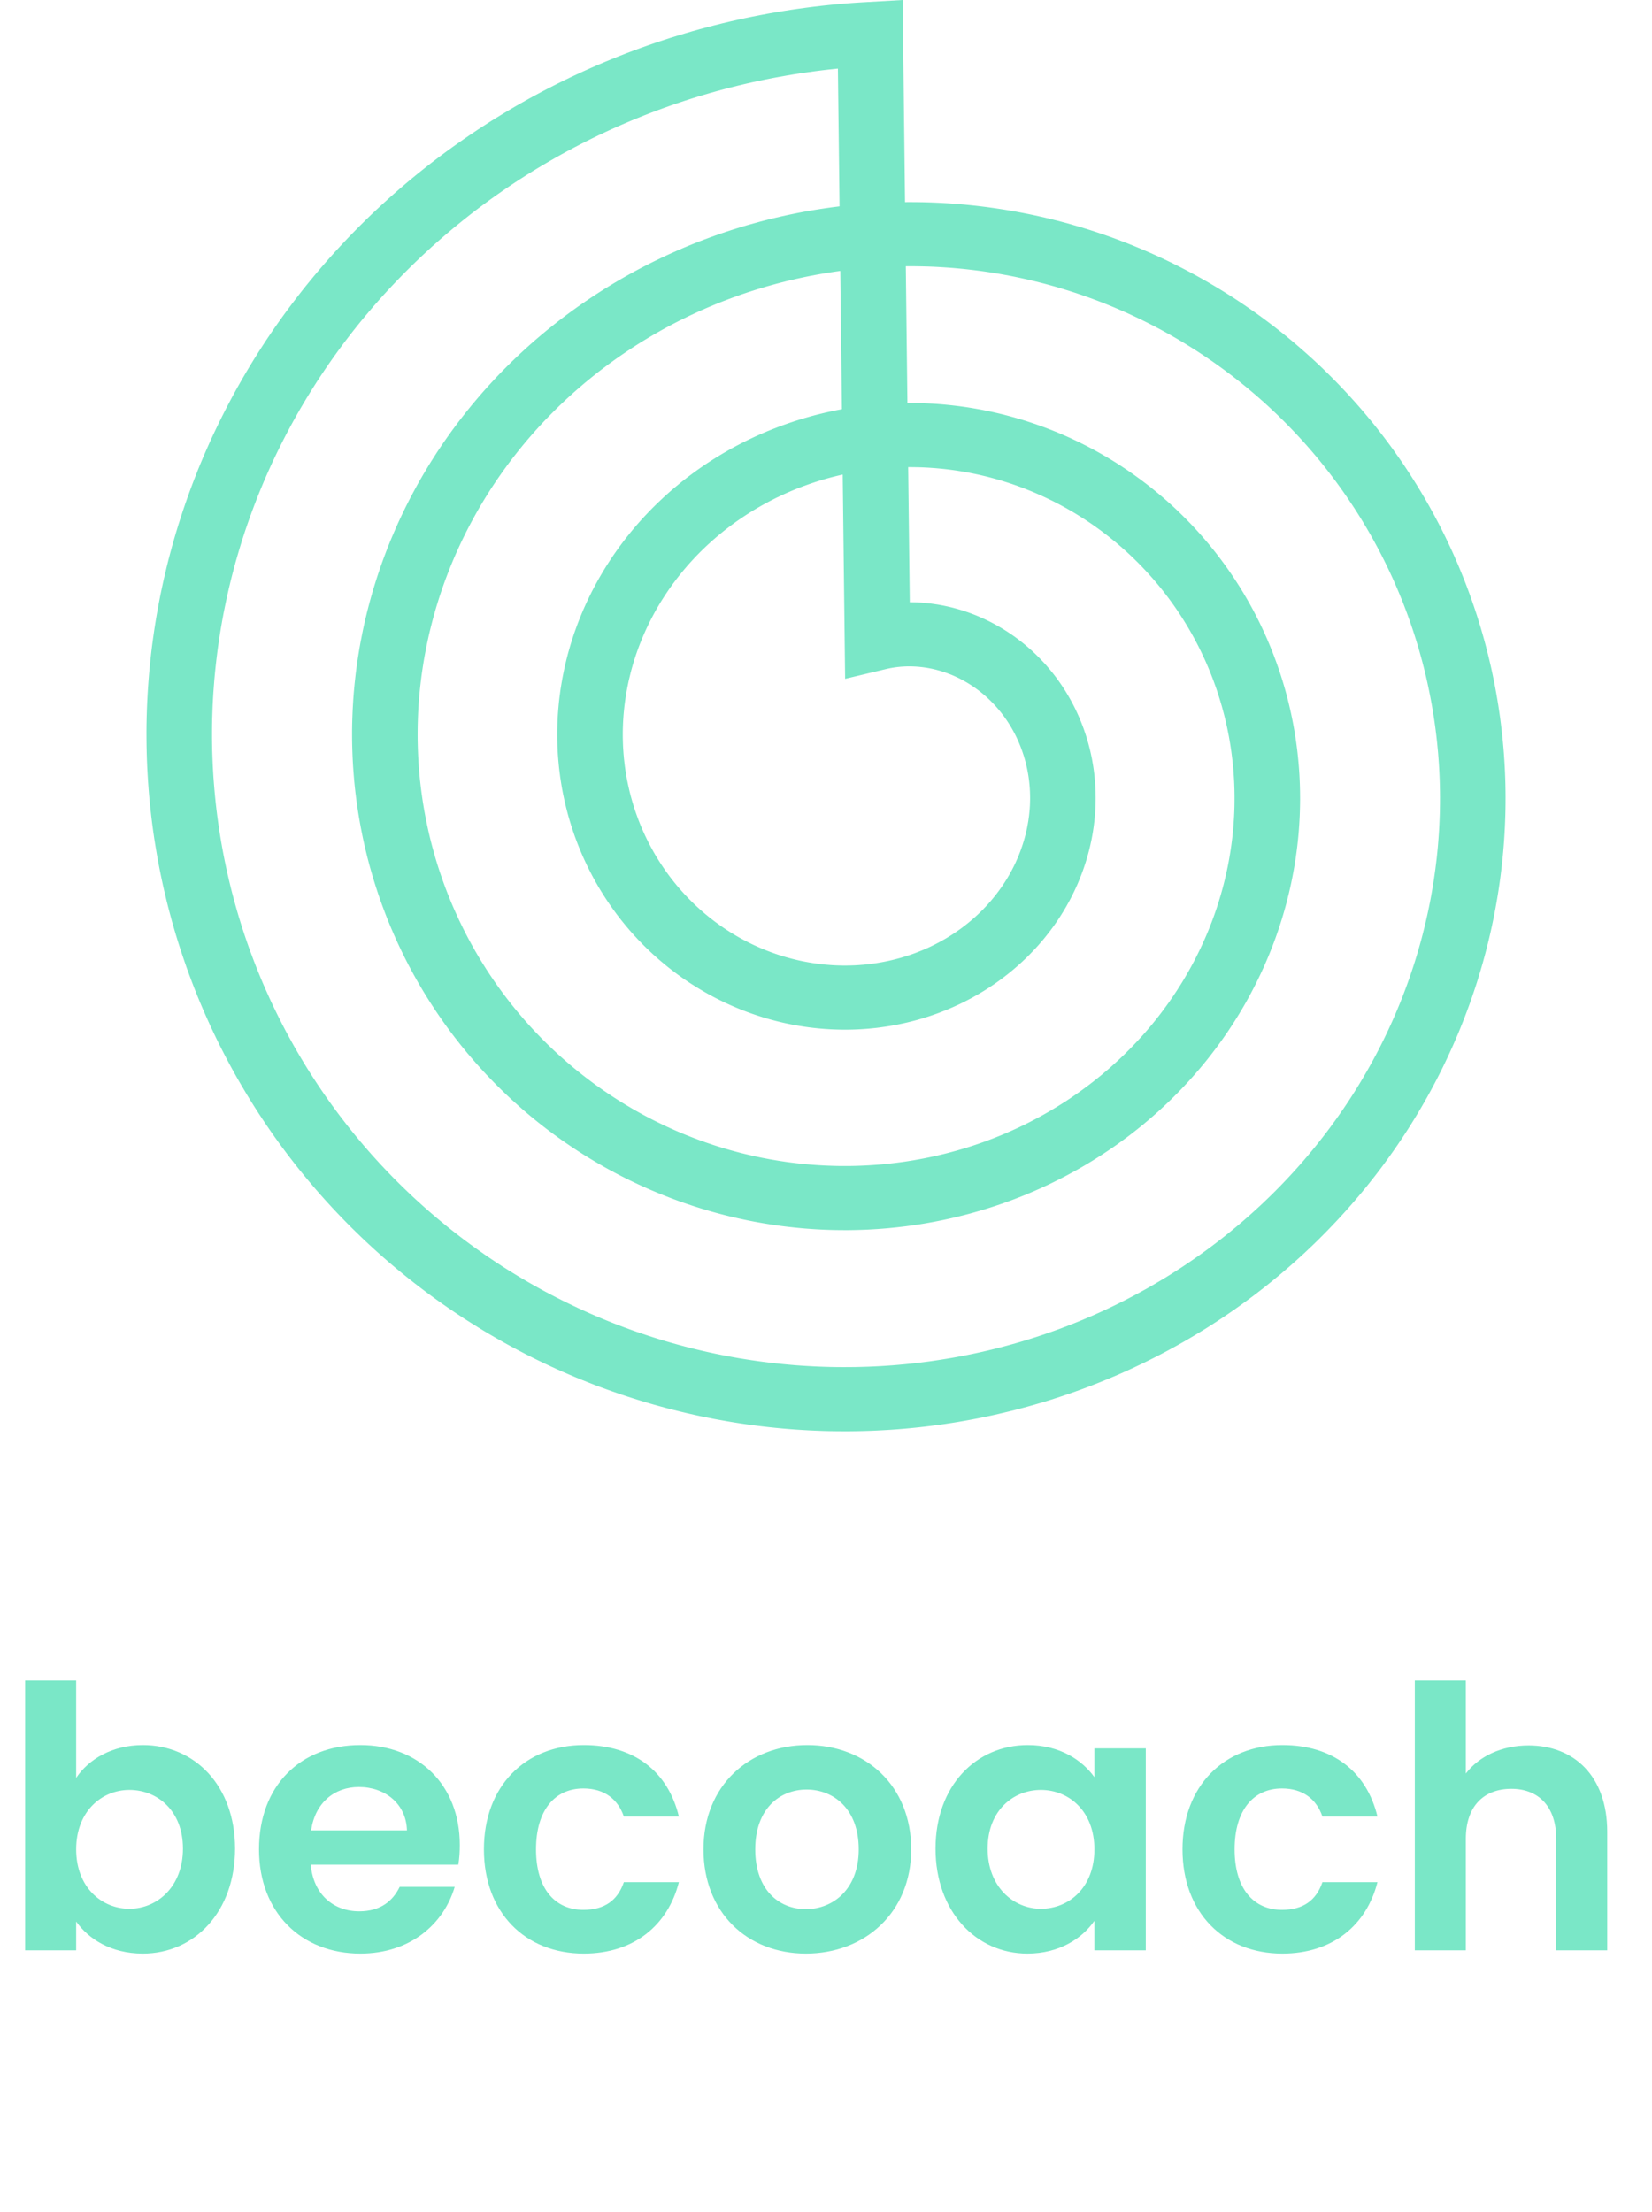 <svg xmlns="http://www.w3.org/2000/svg" width="68" height="91" viewBox="0 0 68 91" fill="none"><path d="M3.135 73.15V69.145H1.035V80.245H3.135V79.06C3.645 79.78 4.575 80.38 5.88 80.38C8.01 80.38 9.675 78.655 9.675 76.06C9.675 73.465 8.01 71.8 5.88 71.8C4.62 71.8 3.645 72.385 3.135 73.15ZM7.53 76.06C7.53 77.635 6.465 78.535 5.325 78.535C4.2 78.535 3.135 77.665 3.135 76.09C3.135 74.515 4.2 73.645 5.325 73.645C6.465 73.645 7.53 74.485 7.53 76.06ZM14.771 73.525C15.851 73.525 16.721 74.215 16.751 75.31H12.806C12.971 74.17 13.766 73.525 14.771 73.525ZM18.716 77.635H16.451C16.181 78.19 15.686 78.64 14.786 78.64C13.736 78.64 12.896 77.95 12.791 76.72H18.866C18.911 76.45 18.926 76.18 18.926 75.91C18.926 73.435 17.231 71.8 14.831 71.8C12.371 71.8 10.661 73.465 10.661 76.09C10.661 78.7 12.416 80.38 14.831 80.38C16.886 80.38 18.266 79.165 18.716 77.635ZM19.919 76.09C19.919 78.7 21.629 80.38 24.029 80.38C26.099 80.38 27.494 79.21 27.944 77.44H25.679C25.424 78.19 24.884 78.58 24.014 78.58C22.844 78.58 22.064 77.71 22.064 76.09C22.064 74.47 22.844 73.585 24.014 73.585C24.884 73.585 25.439 74.035 25.679 74.74H27.944C27.494 72.88 26.099 71.8 24.029 71.8C21.629 71.8 19.919 73.48 19.919 76.09ZM37.507 76.09C37.507 73.465 35.632 71.8 33.232 71.8C30.832 71.8 28.957 73.465 28.957 76.09C28.957 78.7 30.772 80.38 33.172 80.38C35.587 80.38 37.507 78.7 37.507 76.09ZM31.087 76.09C31.087 74.425 32.092 73.63 33.202 73.63C34.312 73.63 35.347 74.425 35.347 76.09C35.347 77.74 34.282 78.55 33.172 78.55C32.047 78.55 31.087 77.74 31.087 76.09ZM38.508 76.06C38.508 78.655 40.188 80.38 42.288 80.38C43.608 80.38 44.553 79.75 45.048 79.03V80.245H47.163V71.935H45.048V73.12C44.553 72.43 43.638 71.8 42.303 71.8C40.188 71.8 38.508 73.465 38.508 76.06ZM45.048 76.09C45.048 77.665 43.998 78.535 42.843 78.535C41.718 78.535 40.653 77.635 40.653 76.06C40.653 74.485 41.718 73.645 42.843 73.645C43.998 73.645 45.048 74.515 45.048 76.09ZM48.674 76.09C48.674 78.7 50.384 80.38 52.784 80.38C54.854 80.38 56.249 79.21 56.699 77.44H54.434C54.179 78.19 53.639 78.58 52.769 78.58C51.599 78.58 50.819 77.71 50.819 76.09C50.819 74.47 51.599 73.585 52.769 73.585C53.639 73.585 54.194 74.035 54.434 74.74H56.699C56.249 72.88 54.854 71.8 52.784 71.8C50.384 71.8 48.674 73.48 48.674 76.09ZM58.237 80.245H60.337V75.655C60.337 74.32 61.072 73.6 62.212 73.6C63.322 73.6 64.057 74.32 64.057 75.655V80.245H66.157V75.37C66.157 73.075 64.792 71.815 62.917 71.815C61.807 71.815 60.877 72.265 60.337 72.97V69.145H58.237V80.245Z" fill="#7AE7C7"></path><path fill-rule="evenodd" clip-rule="evenodd" d="M6.028 30.085L6.031 29.79L6.037 29.495L6.046 29.2L6.058 28.904L6.073 28.609L6.091 28.314L6.112 28.019L6.136 27.724L6.163 27.429L6.193 27.134L6.226 26.84L6.262 26.545L6.302 26.251L6.344 25.957L6.389 25.664L6.437 25.371L6.489 25.078L6.543 24.785L6.6 24.493L6.661 24.201L6.724 23.91L6.791 23.62L6.86 23.33L6.932 23.04L7.008 22.751L7.086 22.463L7.168 22.175L7.252 21.888L7.339 21.602L7.43 21.317L7.523 21.032L7.619 20.748L7.718 20.465L7.821 20.183L7.926 19.901L8.034 19.621L8.144 19.341L8.258 19.063L8.375 18.785L8.495 18.509L8.617 18.233L8.742 17.959L8.871 17.686L9.002 17.414L9.136 17.143L9.272 16.874L9.412 16.605L9.554 16.338L9.699 16.072L9.847 15.808L9.998 15.544L10.151 15.283L10.307 15.022L10.466 14.763L10.628 14.506L10.792 14.25L10.959 13.995L11.129 13.742L11.301 13.491L11.476 13.241L11.654 12.993L11.834 12.747L12.017 12.502L12.203 12.259L12.39 12.017L12.581 11.777L12.774 11.54L12.97 11.303L13.168 11.069L13.368 10.837L13.571 10.606L13.777 10.377L13.985 10.151L14.195 9.926L14.407 9.703L14.623 9.482L14.84 9.264L15.059 9.047L15.281 8.832L15.506 8.62L15.732 8.409L15.961 8.201L16.192 7.995L16.425 7.791L16.661 7.589L16.898 7.389L17.138 7.192L17.38 6.997L17.624 6.804L17.869 6.614L18.117 6.426L18.368 6.24L18.62 6.057L18.874 5.876L19.13 5.698L19.387 5.522L19.647 5.348L19.909 5.177L20.172 5.008L20.438 4.842L20.705 4.679L20.974 4.518L21.244 4.359L21.517 4.204L21.791 4.05L22.067 3.9L22.344 3.752L22.623 3.607L22.903 3.464L23.186 3.324L23.469 3.187L23.755 3.053L24.041 2.921L24.33 2.792L24.619 2.666L24.91 2.543L25.203 2.422L25.496 2.304L25.791 2.189L26.088 2.077L26.385 1.968L26.684 1.862L26.984 1.758L27.285 1.658L27.587 1.56L27.891 1.466L28.196 1.374L28.501 1.285L28.808 1.199L29.115 1.116L29.424 1.037L29.733 0.96L30.044 0.886L30.355 0.815L30.667 0.747L30.98 0.682L31.294 0.621L31.608 0.562L31.924 0.506L32.239 0.454L32.556 0.404L32.873 0.358L33.191 0.315L33.509 0.274L33.828 0.237L34.147 0.203L34.467 0.172L34.787 0.145L35.108 0.12L35.429 0.099L37.155 0L37.253 8.316L37.31 8.315L37.548 8.315L37.786 8.317L38.025 8.321L38.263 8.328L38.502 8.337L38.74 8.348L38.979 8.362L39.218 8.378L39.456 8.397L39.695 8.417L39.933 8.441L40.172 8.466L40.41 8.494L40.648 8.524L40.886 8.557L41.123 8.592L41.36 8.629L41.598 8.668L41.834 8.71L42.071 8.755L42.307 8.801L42.543 8.85L42.778 8.902L43.013 8.955L43.248 9.011L43.482 9.07L43.716 9.13L43.949 9.193L44.181 9.259L44.413 9.326L44.645 9.396L44.876 9.468L45.106 9.543L45.336 9.62L45.565 9.699L45.793 9.78L46.02 9.864L46.247 9.95L46.473 10.038L46.698 10.129L46.923 10.222L47.146 10.317L47.369 10.414L47.591 10.513L47.812 10.615L48.032 10.719L48.251 10.825L48.469 10.934L48.686 11.044L48.902 11.157L49.117 11.272L49.331 11.389L49.543 11.508L49.755 11.63L49.965 11.753L50.175 11.879L50.383 12.007L50.59 12.136L50.796 12.268L51 12.402L51.203 12.539L51.405 12.677L51.606 12.817L51.805 12.959L52.003 13.104L52.199 13.25L52.395 13.398L52.588 13.549L52.781 13.701L52.971 13.855L53.16 14.011L53.348 14.17L53.534 14.33L53.719 14.492L53.902 14.655L54.084 14.821L54.264 14.989L54.442 15.158L54.618 15.33L54.793 15.503L54.967 15.678L55.138 15.854L55.308 16.033L55.476 16.213L55.642 16.395L55.807 16.579L55.97 16.764L56.13 16.951L56.289 17.14L56.447 17.33L56.602 17.522L56.755 17.716L56.907 17.911L57.056 18.108L57.204 18.306L57.35 18.506L57.493 18.708L57.635 18.911L57.775 19.115L57.912 19.321L58.048 19.529L58.181 19.738L58.313 19.948L58.442 20.16L58.569 20.372L58.695 20.587L58.818 20.802L58.938 21.02L59.057 21.238L59.173 21.457L59.288 21.678L59.4 21.9L59.51 22.123L59.617 22.348L59.723 22.573L59.826 22.8L59.926 23.028L60.025 23.257L60.121 23.487L60.215 23.718L60.307 23.95L60.396 24.183L60.483 24.418L60.567 24.652L60.649 24.889L60.729 25.125L60.807 25.363L60.882 25.602L60.954 25.842L61.024 26.082L61.092 26.323L61.157 26.565L61.22 26.808L61.28 27.051L61.338 27.296L61.394 27.54L61.446 27.786L61.497 28.032L61.545 28.279L61.59 28.526L61.633 28.774L61.673 29.022L61.711 29.271L61.747 29.521L61.779 29.771L61.809 30.021L61.837 30.272L61.862 30.523L61.885 30.774L61.905 31.026L61.922 31.279L61.937 31.531L61.949 31.784L61.959 32.037L61.966 32.29L61.97 32.543L61.972 32.797L61.971 33.05L61.968 33.304L61.962 33.558L61.953 33.812L61.942 34.066L61.928 34.32L61.912 34.574L61.893 34.828L61.871 35.082L61.847 35.335L61.82 35.589L61.791 35.842L61.759 36.096L61.724 36.349L61.687 36.602L61.647 36.854L61.604 37.107L61.559 37.359L61.511 37.611L61.461 37.862L61.408 38.113L61.352 38.364L61.294 38.614L61.233 38.864L61.17 39.113L61.104 39.361L61.036 39.61L60.964 39.857L60.891 40.104L60.815 40.351L60.736 40.597L60.654 40.842L60.571 41.086L60.484 41.33L60.395 41.573L60.303 41.815L60.209 42.057L60.113 42.297L60.014 42.537L59.912 42.776L59.808 43.014L59.701 43.251L59.592 43.488L59.481 43.723L59.367 43.957L59.25 44.191L59.131 44.423L59.01 44.654L58.886 44.884L58.76 45.113L58.631 45.341L58.5 45.568L58.367 45.793L58.231 46.017L58.093 46.24L57.953 46.462L57.81 46.683L57.665 46.902L57.517 47.12L57.368 47.336L57.215 47.552L57.061 47.765L56.905 47.978L56.746 48.189L56.585 48.398L56.421 48.606L56.256 48.813L56.088 49.018L55.918 49.221L55.746 49.423L55.572 49.623L55.396 49.822L55.217 50.019L55.037 50.214L54.854 50.407L54.669 50.599L54.483 50.789L54.294 50.978L54.103 51.165L53.91 51.349L53.716 51.533L53.519 51.714L53.32 51.893L53.12 52.071L52.917 52.246L52.713 52.42L52.506 52.592L52.298 52.762L52.088 52.93L51.876 53.096L51.663 53.26L51.447 53.421L51.23 53.581L51.011 53.739L50.791 53.895L50.569 54.048L50.345 54.2L50.119 54.349L49.892 54.496L49.663 54.642L49.432 54.784L49.2 54.925L48.967 55.063L48.732 55.2L48.495 55.334L48.257 55.465L48.018 55.595L47.777 55.722L47.534 55.847L47.291 55.969L47.045 56.09L46.799 56.207L46.551 56.323L46.302 56.436L46.052 56.547L45.8 56.655L45.547 56.761L45.294 56.864L45.038 56.965L44.782 57.064L44.525 57.16L44.266 57.253L44.006 57.344L43.746 57.433L43.484 57.519L43.221 57.603L42.958 57.684L42.693 57.762L42.428 57.838L42.161 57.911L41.894 57.982L41.626 58.05L41.357 58.115L41.087 58.178L40.817 58.239L40.546 58.296L40.274 58.352L40.001 58.404L39.728 58.454L39.454 58.501L39.179 58.545L38.904 58.587L38.629 58.626L38.353 58.662L38.076 58.696L37.799 58.727L37.521 58.755L37.243 58.781L36.965 58.804L36.686 58.824L36.407 58.841L36.128 58.856L35.848 58.868L35.569 58.877L35.288 58.883L35.008 58.887L34.728 58.888L34.447 58.886L34.167 58.882L33.886 58.875L33.605 58.864L33.325 58.852L33.044 58.836L32.763 58.818L32.483 58.797L32.202 58.773L31.922 58.746L31.641 58.717L31.361 58.685L31.081 58.65L30.802 58.612L30.522 58.572L30.243 58.529L29.965 58.483L29.686 58.434L29.408 58.383L29.131 58.328L28.853 58.272L28.577 58.212L28.3 58.149L28.025 58.084L27.75 58.016L27.475 57.946L27.201 57.872L26.928 57.797L26.655 57.718L26.383 57.636L26.112 57.552L25.841 57.465L25.572 57.376L25.303 57.283L25.035 57.188L24.767 57.091L24.501 56.991L24.236 56.888L23.971 56.782L23.708 56.674L23.445 56.563L23.184 56.45L22.924 56.334L22.664 56.215L22.406 56.094L22.149 55.97L21.893 55.844L21.638 55.715L21.385 55.583L21.132 55.449L20.881 55.313L20.631 55.173L20.383 55.032L20.136 54.888L19.89 54.741L19.646 54.592L19.403 54.44L19.162 54.287L18.922 54.13L18.683 53.971L18.447 53.81L18.211 53.647L17.978 53.481L17.745 53.312L17.515 53.142L17.286 52.968L17.059 52.793L16.833 52.615L16.61 52.435L16.388 52.253L16.167 52.069L15.949 51.882L15.732 51.693L15.518 51.502L15.305 51.309L15.094 51.113L14.885 50.916L14.678 50.716L14.472 50.514L14.269 50.31L14.068 50.104L13.869 49.896L13.672 49.686L13.477 49.474L13.284 49.26L13.093 49.044L12.904 48.825L12.718 48.605L12.534 48.383L12.351 48.16L12.171 47.934L11.994 47.706L11.818 47.477L11.645 47.246L11.474 47.013L11.306 46.778L11.14 46.541L10.976 46.303L10.815 46.063L10.655 45.821L10.499 45.578L10.345 45.333L10.193 45.087L10.044 44.838L9.897 44.589L9.752 44.337L9.611 44.085L9.471 43.83L9.335 43.575L9.201 43.317L9.069 43.059L8.94 42.799L8.814 42.538L8.69 42.275L8.569 42.011L8.451 41.745L8.335 41.479L8.222 41.211L8.111 40.942L8.004 40.672L7.899 40.4L7.797 40.128L7.697 39.854L7.601 39.579L7.507 39.303L7.416 39.027L7.327 38.749L7.242 38.47L7.159 38.19L7.079 37.91L7.003 37.628L6.928 37.346L6.857 37.062L6.789 36.778L6.723 36.493L6.661 36.208L6.601 35.921L6.544 35.634L6.49 35.346L6.44 35.058L6.392 34.769L6.346 34.479L6.304 34.189L6.265 33.898L6.229 33.607L6.196 33.316L6.166 33.024L6.138 32.731L6.114 32.438L6.093 32.145L6.075 31.851L6.059 31.558L6.047 31.263L6.038 30.969L6.032 30.674L6.029 30.38L6.028 30.085ZM34.557 8.49L34.49 2.822L34.426 2.828L34.133 2.859L33.841 2.893L33.55 2.93L33.259 2.97L32.969 3.012L32.679 3.057L32.389 3.106L32.101 3.157L31.813 3.21L31.525 3.267L31.24 3.326L30.953 3.388L30.669 3.453L30.384 3.521L30.101 3.591L29.819 3.664L29.537 3.74L29.256 3.818L28.977 3.9L28.698 3.984L28.421 4.07L28.144 4.16L27.868 4.252L27.594 4.346L27.32 4.444L27.048 4.543L26.777 4.646L26.507 4.751L26.239 4.859L25.971 4.969L25.705 5.082L25.44 5.197L25.176 5.315L24.914 5.436L24.653 5.558L24.393 5.684L24.135 5.812L23.879 5.942L23.624 6.075L23.37 6.21L23.118 6.348L22.867 6.488L22.618 6.631L22.371 6.775L22.125 6.923L21.881 7.072L21.638 7.224L21.397 7.378L21.158 7.534L20.921 7.693L20.685 7.854L20.451 8.017L20.219 8.182L19.989 8.35L19.76 8.52L19.533 8.691L19.309 8.865L19.086 9.042L18.865 9.22L18.646 9.4L18.429 9.582L18.214 9.767L18.001 9.953L17.79 10.141L17.581 10.332L17.374 10.524L17.169 10.718L16.966 10.914L16.766 11.112L16.567 11.312L16.37 11.514L16.177 11.717L15.985 11.922L15.794 12.129L15.607 12.338L15.422 12.548L15.239 12.761L15.058 12.975L14.879 13.19L14.703 13.407L14.529 13.626L14.357 13.847L14.188 14.069L14.021 14.292L13.857 14.517L13.695 14.743L13.535 14.972L13.378 15.201L13.223 15.432L13.07 15.664L12.921 15.898L12.773 16.133L12.628 16.369L12.486 16.606L12.345 16.845L12.208 17.086L12.073 17.327L11.941 17.569L11.811 17.813L11.684 18.058L11.559 18.304L11.437 18.551L11.317 18.799L11.2 19.048L11.086 19.298L10.974 19.549L10.865 19.801L10.759 20.055L10.655 20.308L10.554 20.563L10.456 20.819L10.36 21.075L10.267 21.333L10.176 21.591L10.088 21.849L10.003 22.109L9.921 22.369L9.842 22.63L9.765 22.892L9.69 23.154L9.619 23.417L9.55 23.68L9.484 23.944L9.421 24.208L9.36 24.473L9.303 24.738L9.248 25.004L9.195 25.27L9.146 25.537L9.099 25.803L9.055 26.07L9.014 26.338L8.975 26.605L8.94 26.873L8.907 27.142L8.877 27.41L8.849 27.678L8.824 27.947L8.803 28.215L8.783 28.484L8.767 28.753L8.753 29.022L8.743 29.291L8.734 29.559L8.729 29.828L8.727 30.096L8.727 30.365L8.73 30.633L8.735 30.901L8.744 31.169L8.755 31.437L8.769 31.704L8.785 31.971L8.805 32.238L8.827 32.505L8.852 32.771L8.879 33.037L8.909 33.302L8.942 33.567L8.978 33.832L9.016 34.096L9.057 34.359L9.101 34.622L9.147 34.884L9.196 35.146L9.248 35.407L9.302 35.668L9.359 35.927L9.418 36.186L9.481 36.445L9.545 36.703L9.613 36.959L9.683 37.215L9.755 37.471L9.83 37.725L9.908 37.978L9.988 38.231L10.071 38.483L10.156 38.733L10.244 38.983L10.335 39.232L10.428 39.48L10.523 39.726L10.621 39.972L10.721 40.216L10.824 40.46L10.929 40.702L11.037 40.943L11.146 41.183L11.259 41.422L11.374 41.659L11.491 41.895L11.61 42.13L11.732 42.364L11.856 42.596L11.983 42.827L12.112 43.057L12.243 43.285L12.376 43.512L12.512 43.737L12.649 43.961L12.789 44.183L12.932 44.404L13.076 44.624L13.223 44.842L13.371 45.058L13.522 45.273L13.675 45.486L13.83 45.697L13.987 45.907L14.147 46.115L14.308 46.322L14.471 46.527L14.636 46.73L14.804 46.931L14.973 47.131L15.144 47.329L15.317 47.525L15.492 47.719L15.669 47.912L15.848 48.102L16.029 48.291L16.211 48.478L16.396 48.663L16.582 48.846L16.77 49.027L16.959 49.207L17.151 49.384L17.344 49.559L17.538 49.733L17.735 49.904L17.933 50.073L18.133 50.24L18.334 50.406L18.537 50.569L18.741 50.73L18.947 50.889L19.154 51.046L19.363 51.2L19.574 51.353L19.786 51.503L19.999 51.652L20.214 51.798L20.43 51.942L20.647 52.083L20.866 52.223L21.086 52.36L21.307 52.495L21.53 52.628L21.754 52.759L21.979 52.887L22.205 53.013L22.432 53.137L22.661 53.258L22.89 53.377L23.121 53.494L23.353 53.608L23.586 53.721L23.82 53.831L24.055 53.938L24.29 54.043L24.527 54.146L24.765 54.246L25.003 54.344L25.243 54.44L25.483 54.533L25.724 54.623L25.966 54.712L26.209 54.798L26.452 54.881L26.696 54.962L26.941 55.041L27.186 55.117L27.433 55.191L27.679 55.262L27.927 55.331L28.174 55.397L28.423 55.461L28.672 55.522L28.921 55.581L29.171 55.638L29.421 55.692L29.672 55.743L29.923 55.792L30.174 55.839L30.426 55.883L30.678 55.924L30.93 55.963L31.183 56L31.436 56.034L31.689 56.065L31.942 56.094L32.196 56.121L32.449 56.145L32.703 56.167L32.956 56.186L33.21 56.202L33.464 56.216L33.718 56.228L33.971 56.237L34.225 56.244L34.478 56.248L34.732 56.249L34.985 56.248L35.238 56.245L35.491 56.239L35.744 56.231L35.997 56.22L36.249 56.207L36.501 56.191L36.753 56.173L37.004 56.152L37.255 56.129L37.506 56.104L37.756 56.076L38.006 56.045L38.255 56.013L38.504 55.977L38.752 55.939L39 55.899L39.247 55.857L39.494 55.812L39.74 55.765L39.986 55.715L40.23 55.663L40.474 55.609L40.718 55.552L40.961 55.493L41.203 55.431L41.444 55.367L41.684 55.301L41.924 55.233L42.162 55.162L42.4 55.089L42.637 55.014L42.873 54.936L43.108 54.856L43.342 54.774L43.575 54.69L43.808 54.603L44.039 54.514L44.269 54.423L44.498 54.33L44.726 54.234L44.953 54.137L45.178 54.037L45.403 53.935L45.626 53.831L45.848 53.725L46.069 53.616L46.289 53.506L46.507 53.393L46.724 53.279L46.94 53.162L47.155 53.044L47.368 52.923L47.58 52.8L47.79 52.675L47.999 52.549L48.207 52.42L48.413 52.289L48.617 52.157L48.821 52.022L49.023 51.885L49.223 51.747L49.421 51.607L49.618 51.465L49.814 51.321L50.008 51.175L50.2 51.028L50.391 50.878L50.58 50.727L50.767 50.574L50.953 50.42L51.137 50.263L51.319 50.105L51.5 49.945L51.678 49.784L51.856 49.621L52.031 49.456L52.204 49.29L52.376 49.122L52.546 48.952L52.714 48.781L52.88 48.608L53.044 48.434L53.206 48.259L53.367 48.081L53.526 47.903L53.682 47.723L53.837 47.541L53.99 47.358L54.141 47.174L54.289 46.989L54.436 46.801L54.581 46.613L54.724 46.424L54.864 46.233L55.003 46.041L55.14 45.847L55.275 45.653L55.407 45.457L55.538 45.26L55.666 45.062L55.792 44.862L55.916 44.662L56.038 44.46L56.158 44.257L56.276 44.054L56.391 43.849L56.505 43.643L56.616 43.437L56.725 43.229L56.832 43.02L56.936 42.812L57.038 42.601L57.139 42.389L57.237 42.177L57.332 41.965L57.426 41.751L57.517 41.536L57.606 41.321L57.693 41.105L57.777 40.889L57.859 40.671L57.939 40.453L58.017 40.234L58.092 40.014L58.165 39.794L58.236 39.574L58.304 39.353L58.37 39.131L58.434 38.909L58.496 38.687L58.555 38.463L58.611 38.24L58.666 38.016L58.718 37.791L58.768 37.567L58.816 37.341L58.861 37.116L58.904 36.89L58.944 36.665L58.982 36.438L59.018 36.212L59.051 35.985L59.083 35.758L59.111 35.531L59.138 35.304L59.162 35.077L59.184 34.849L59.203 34.622L59.22 34.394L59.235 34.167L59.247 33.939L59.257 33.711L59.265 33.484L59.27 33.257L59.273 33.029L59.274 32.802L59.272 32.575L59.268 32.348L59.262 32.121L59.253 31.895L59.242 31.669L59.229 31.443L59.213 31.217L59.196 30.992L59.175 30.766L59.153 30.542L59.128 30.317L59.101 30.093L59.072 29.869L59.04 29.646L59.006 29.423L58.97 29.201L58.932 28.98L58.891 28.758L58.848 28.537L58.803 28.317L58.756 28.097L58.707 27.879L58.655 27.66L58.601 27.443L58.545 27.225L58.486 27.009L58.426 26.793L58.363 26.578L58.298 26.364L58.231 26.151L58.162 25.938L58.091 25.727L58.017 25.515L57.942 25.305L57.864 25.096L57.785 24.888L57.703 24.68L57.619 24.474L57.533 24.268L57.445 24.064L57.355 23.86L57.263 23.658L57.168 23.456L57.072 23.256L56.974 23.056L56.874 22.858L56.772 22.661L56.668 22.465L56.562 22.27L56.455 22.076L56.344 21.883L56.233 21.692L56.119 21.502L56.004 21.313L55.886 21.125L55.767 20.939L55.646 20.754L55.523 20.57L55.399 20.388L55.273 20.207L55.144 20.027L55.014 19.848L54.883 19.672L54.749 19.496L54.614 19.322L54.477 19.149L54.339 18.978L54.199 18.808L54.057 18.64L53.913 18.473L53.768 18.307L53.622 18.144L53.473 17.982L53.323 17.821L53.172 17.662L53.019 17.504L52.865 17.348L52.709 17.194L52.552 17.041L52.392 16.89L52.233 16.741L52.071 16.593L51.907 16.447L51.743 16.303L51.577 16.161L51.41 16.02L51.241 15.88L51.071 15.743L50.9 15.607L50.728 15.473L50.554 15.342L50.379 15.211L50.203 15.083L50.026 14.956L49.847 14.831L49.667 14.708L49.486 14.587L49.305 14.468L49.121 14.35L48.937 14.235L48.752 14.121L48.565 14.009L48.378 13.899L48.19 13.791L48 13.685L47.811 13.581L47.619 13.479L47.427 13.378L47.234 13.28L47.04 13.184L46.845 13.089L46.65 12.997L46.453 12.906L46.256 12.818L46.058 12.732L45.853 12.644L45.66 12.565L45.46 12.484L45.259 12.406L45.057 12.329L44.855 12.255L44.653 12.182L44.449 12.112L44.245 12.044L44.041 11.978L43.836 11.914L43.63 11.851L43.424 11.791L43.217 11.733L43.01 11.677L42.803 11.624L42.595 11.572L42.386 11.522L42.178 11.475L41.969 11.429L41.76 11.385L41.55 11.344L41.34 11.305L41.13 11.267L40.92 11.232L40.709 11.199L40.498 11.168L40.287 11.139L40.076 11.113L39.865 11.088L39.653 11.065L39.442 11.045L39.23 11.026L39.019 11.01L38.807 10.996L38.596 10.983L38.384 10.973L38.172 10.965L37.961 10.96L37.75 10.956L37.538 10.954L37.327 10.954L37.285 10.955L37.351 16.582L37.471 16.581L37.626 16.582L37.78 16.584L37.935 16.588L38.089 16.594L38.244 16.601L38.399 16.609L38.554 16.619L38.709 16.631L38.863 16.644L39.018 16.659L39.173 16.675L39.328 16.693L39.483 16.712L39.637 16.733L39.792 16.755L39.946 16.779L40.1 16.805L40.255 16.832L40.409 16.86L40.563 16.891L40.716 16.922L40.87 16.955L41.023 16.99L41.176 17.026L41.329 17.064L41.481 17.104L41.633 17.145L41.785 17.187L41.937 17.231L42.089 17.276L42.239 17.323L42.39 17.372L42.54 17.422L42.69 17.474L42.839 17.527L42.988 17.581L43.136 17.638L43.285 17.695L43.432 17.755L43.579 17.815L43.726 17.877L43.872 17.941L44.017 18.006L44.162 18.073L44.306 18.141L44.45 18.211L44.593 18.282L44.736 18.354L44.878 18.428L45.019 18.504L45.16 18.581L45.299 18.659L45.438 18.739L45.577 18.82L45.715 18.903L45.852 18.987L45.988 19.072L46.123 19.159L46.258 19.248L46.392 19.337L46.525 19.428L46.657 19.521L46.788 19.615L46.919 19.71L47.048 19.807L47.177 19.905L47.305 20.004L47.432 20.105L47.558 20.207L47.683 20.31L47.807 20.415L47.93 20.521L48.052 20.628L48.173 20.736L48.293 20.846L48.412 20.957L48.529 21.069L48.646 21.183L48.762 21.298L48.877 21.414L48.99 21.531L49.103 21.649L49.214 21.769L49.324 21.89L49.433 22.012L49.541 22.135L49.647 22.26L49.753 22.385L49.857 22.512L49.96 22.639L50.062 22.768L50.162 22.898L50.261 23.029L50.359 23.161L50.456 23.294L50.551 23.429L50.645 23.564L50.738 23.7L50.829 23.838L50.919 23.976L51.008 24.115L51.095 24.256L51.181 24.397L51.265 24.539L51.348 24.682L51.43 24.826L51.51 24.971L51.589 25.117L51.666 25.264L51.742 25.412L51.817 25.56L51.89 25.71L51.961 25.86L52.031 26.011L52.1 26.163L52.167 26.315L52.232 26.469L52.296 26.623L52.358 26.778L52.419 26.933L52.478 27.089L52.536 27.247L52.592 27.404L52.647 27.563L52.7 27.722L52.751 27.881L52.801 28.041L52.849 28.202L52.896 28.364L52.941 28.526L52.984 28.689L53.025 28.852L53.065 29.015L53.103 29.18L53.14 29.344L53.175 29.51L53.208 29.675L53.24 29.841L53.27 30.008L53.298 30.175L53.324 30.342L53.349 30.51L53.372 30.678L53.394 30.846L53.413 31.015L53.431 31.184L53.447 31.354L53.462 31.523L53.475 31.693L53.486 31.863L53.495 32.034L53.502 32.204L53.508 32.375L53.512 32.546L53.514 32.718L53.515 32.889L53.513 33.06L53.51 33.232L53.505 33.403L53.499 33.575L53.49 33.747L53.48 33.919L53.468 34.091L53.455 34.262L53.439 34.434L53.422 34.606L53.403 34.778L53.382 34.95L53.359 35.121L53.335 35.292L53.309 35.464L53.281 35.635L53.251 35.806L53.219 35.977L53.186 36.148L53.151 36.318L53.114 36.489L53.075 36.659L53.035 36.828L52.992 36.998L52.949 37.167L52.903 37.336L52.855 37.505L52.806 37.673L52.755 37.841L52.702 38.008L52.647 38.175L52.591 38.342L52.533 38.508L52.473 38.674L52.411 38.839L52.348 39.004L52.283 39.168L52.216 39.332L52.147 39.495L52.077 39.657L52.005 39.819L51.931 39.981L51.855 40.142L51.778 40.302L51.699 40.462L51.619 40.62L51.536 40.779L51.453 40.936L51.367 41.093L51.28 41.249L51.191 41.404L51.1 41.559L51.008 41.712L50.914 41.865L50.818 42.017L50.721 42.169L50.622 42.319L50.522 42.469L50.419 42.617L50.316 42.765L50.211 42.912L50.104 43.058L49.995 43.203L49.885 43.347L49.774 43.49L49.661 43.632L49.546 43.773L49.43 43.913L49.312 44.051L49.193 44.189L49.072 44.326L48.95 44.462L48.826 44.596L48.701 44.73L48.575 44.862L48.447 44.993L48.317 45.123L48.186 45.252L48.054 45.379L47.92 45.506L47.785 45.631L47.649 45.755L47.511 45.877L47.372 45.998L47.231 46.118L47.089 46.237L46.946 46.355L46.802 46.471L46.656 46.585L46.509 46.699L46.361 46.811L46.211 46.921L46.06 47.031L45.908 47.139L45.755 47.245L45.6 47.35L45.445 47.453L45.288 47.555L45.13 47.656L44.971 47.755L44.811 47.852L44.649 47.949L44.487 48.043L44.323 48.136L44.159 48.227L43.993 48.317L43.827 48.406L43.659 48.492L43.49 48.577L43.321 48.661L43.15 48.743L42.978 48.823L42.806 48.902L42.632 48.979L42.458 49.054L42.283 49.128L42.107 49.2L41.93 49.27L41.752 49.339L41.573 49.406L41.394 49.471L41.214 49.534L41.032 49.596L40.851 49.656L40.668 49.714L40.485 49.771L40.301 49.825L40.117 49.878L39.931 49.93L39.745 49.979L39.559 50.026L39.372 50.072L39.184 50.116L38.996 50.158L38.807 50.199L38.617 50.237L38.428 50.274L38.237 50.309L38.046 50.342L37.855 50.373L37.663 50.402L37.471 50.429L37.278 50.455L37.085 50.478L36.892 50.5L36.698 50.52L36.504 50.538L36.31 50.554L36.115 50.568L35.92 50.58L35.725 50.591L35.53 50.599L35.334 50.605L35.138 50.61L34.942 50.613L34.746 50.613L34.55 50.612L34.353 50.609L34.157 50.604L33.96 50.597L33.764 50.588L33.567 50.577L33.371 50.564L33.174 50.55L32.977 50.533L32.781 50.514L32.584 50.493L32.388 50.471L32.192 50.447L31.995 50.42L31.799 50.392L31.604 50.361L31.408 50.329L31.213 50.295L31.017 50.259L30.822 50.221L30.628 50.18L30.433 50.138L30.239 50.094L30.046 50.049L29.852 50.001L29.659 49.951L29.466 49.899L29.274 49.846L29.082 49.79L28.891 49.733L28.7 49.673L28.51 49.612L28.32 49.549L28.131 49.484L27.942 49.417L27.754 49.348L27.566 49.277L27.379 49.204L27.193 49.13L27.007 49.053L26.822 48.975L26.637 48.895L26.454 48.813L26.271 48.729L26.089 48.643L25.907 48.556L25.727 48.466L25.547 48.375L25.368 48.282L25.19 48.187L25.012 48.09L24.836 47.992L24.661 47.891L24.486 47.789L24.312 47.685L24.14 47.58L23.968 47.472L23.797 47.363L23.628 47.252L23.459 47.139L23.292 47.025L23.125 46.909L22.96 46.791L22.796 46.672L22.633 46.55L22.471 46.428L22.31 46.303L22.15 46.177L21.992 46.049L21.834 45.919L21.678 45.788L21.524 45.656L21.37 45.521L21.218 45.385L21.067 45.248L20.918 45.109L20.77 44.968L20.623 44.826L20.477 44.682L20.333 44.537L20.191 44.39L20.049 44.242L19.909 44.093L19.771 43.942L19.634 43.789L19.499 43.635L19.365 43.479L19.232 43.323L19.102 43.164L18.972 43.005L18.845 42.844L18.718 42.681L18.594 42.518L18.471 42.353L18.349 42.186L18.23 42.019L18.112 41.85L17.995 41.68L17.881 41.508L17.768 41.336L17.657 41.162L17.547 40.987L17.439 40.811L17.333 40.633L17.229 40.455L17.126 40.275L17.025 40.094L16.926 39.912L16.829 39.73L16.734 39.546L16.64 39.361L16.549 39.174L16.459 38.987L16.371 38.799L16.285 38.61L16.201 38.42L16.119 38.229L16.038 38.037L15.96 37.845L15.883 37.651L15.809 37.456L15.736 37.261L15.666 37.065L15.597 36.868L15.53 36.67L15.466 36.471L15.403 36.272L15.343 36.072L15.284 35.871L15.227 35.67L15.173 35.468L15.12 35.265L15.07 35.062L15.021 34.858L14.975 34.653L14.931 34.448L14.889 34.242L14.849 34.036L14.811 33.829L14.775 33.622L14.741 33.414L14.71 33.206L14.68 32.997L14.653 32.788L14.627 32.579L14.604 32.369L14.583 32.159L14.565 31.948L14.548 31.738L14.533 31.526L14.521 31.315L14.511 31.104L14.503 30.892L14.497 30.68L14.493 30.468L14.492 30.255L14.492 30.043L14.495 29.83L14.5 29.618L14.508 29.405L14.517 29.192L14.529 28.979L14.542 28.766L14.558 28.554L14.577 28.341L14.597 28.128L14.62 27.916L14.644 27.703L14.671 27.491L14.701 27.278L14.732 27.066L14.766 26.854L14.801 26.643L14.839 26.431L14.88 26.22L14.922 26.009L14.966 25.798L15.013 25.588L15.062 25.378L15.113 25.169L15.167 24.959L15.222 24.75L15.28 24.542L15.339 24.334L15.402 24.127L15.466 23.92L15.532 23.713L15.601 23.507L15.671 23.302L15.744 23.097L15.819 22.893L15.896 22.689L15.975 22.487L16.056 22.284L16.14 22.083L16.226 21.882L16.313 21.682L16.403 21.482L16.495 21.284L16.589 21.086L16.685 20.889L16.783 20.693L16.883 20.497L16.986 20.303L17.09 20.11L17.196 19.917L17.305 19.725L17.415 19.535L17.528 19.345L17.642 19.156L17.759 18.968L17.877 18.782L17.997 18.596L18.12 18.412L18.244 18.228L18.371 18.046L18.499 17.865L18.629 17.685L18.761 17.506L18.895 17.328L19.031 17.152L19.169 16.977L19.309 16.803L19.45 16.63L19.594 16.459L19.739 16.289L19.886 16.12L20.035 15.953L20.186 15.787L20.338 15.622L20.492 15.459L20.648 15.297L20.806 15.137L20.965 14.979L21.127 14.821L21.29 14.665L21.454 14.511L21.62 14.358L21.788 14.207L21.958 14.057L22.129 13.909L22.302 13.763L22.476 13.618L22.652 13.475L22.83 13.333L23.009 13.193L23.19 13.055L23.372 12.918L23.555 12.784L23.741 12.65L23.927 12.519L24.115 12.39L24.305 12.262L24.495 12.136L24.688 12.012L24.881 11.889L25.077 11.769L25.273 11.65L25.471 11.533L25.67 11.418L25.87 11.305L26.072 11.194L26.274 11.085L26.478 10.978L26.683 10.873L26.89 10.769L27.098 10.668L27.306 10.568L27.516 10.471L27.727 10.376L27.939 10.282L28.152 10.191L28.367 10.101L28.582 10.014L28.798 9.929L29.015 9.846L29.233 9.765L29.453 9.686L29.673 9.609L29.894 9.535L30.116 9.462L30.338 9.392L30.562 9.323L30.786 9.257L31.012 9.194L31.237 9.132L31.464 9.072L31.692 9.015L31.92 8.96L32.148 8.907L32.378 8.856L32.608 8.808L32.839 8.761L33.07 8.717L33.302 8.676L33.535 8.636L33.768 8.599L34.001 8.564L34.235 8.531L34.469 8.501L34.557 8.49ZM34.656 16.836L34.588 11.147L34.396 11.174L34.19 11.205L33.983 11.238L33.778 11.273L33.572 11.31L33.367 11.349L33.163 11.39L32.96 11.433L32.757 11.478L32.554 11.525L32.352 11.573L32.151 11.624L31.95 11.677L31.757 11.73L31.551 11.788L31.353 11.847L31.155 11.907L30.958 11.969L30.762 12.033L30.567 12.099L30.372 12.167L30.178 12.237L29.985 12.309L29.794 12.382L29.602 12.457L29.413 12.534L29.223 12.613L29.034 12.694L28.847 12.776L28.661 12.861L28.475 12.947L28.291 13.035L28.108 13.124L27.925 13.215L27.744 13.308L27.564 13.403L27.385 13.499L27.206 13.598L27.03 13.697L26.854 13.799L26.68 13.902L26.506 14.007L26.334 14.113L26.163 14.221L25.994 14.331L25.825 14.442L25.658 14.555L25.492 14.669L25.327 14.785L25.165 14.902L25.002 15.021L24.842 15.142L24.682 15.263L24.524 15.387L24.368 15.512L24.213 15.638L24.059 15.765L23.907 15.895L23.756 16.025L23.606 16.157L23.458 16.291L23.312 16.425L23.167 16.561L23.023 16.698L22.881 16.837L22.741 16.977L22.602 17.118L22.464 17.26L22.328 17.404L22.194 17.549L22.061 17.695L21.93 17.843L21.801 17.991L21.673 18.141L21.547 18.291L21.422 18.444L21.299 18.597L21.178 18.751L21.058 18.906L20.94 19.062L20.824 19.22L20.709 19.378L20.596 19.538L20.485 19.698L20.376 19.859L20.268 20.021L20.162 20.185L20.058 20.349L19.956 20.514L19.855 20.68L19.756 20.846L19.659 21.014L19.564 21.183L19.471 21.352L19.379 21.522L19.289 21.693L19.201 21.864L19.115 22.037L19.03 22.21L18.948 22.384L18.867 22.558L18.788 22.733L18.711 22.909L18.636 23.085L18.563 23.262L18.491 23.44L18.422 23.618L18.354 23.797L18.288 23.976L18.224 24.156L18.162 24.336L18.102 24.517L18.044 24.698L17.988 24.88L17.933 25.062L17.881 25.244L17.83 25.427L17.782 25.61L17.735 25.794L17.69 25.977L17.647 26.162L17.606 26.346L17.567 26.531L17.53 26.716L17.495 26.901L17.461 27.086L17.43 27.272L17.401 27.457L17.373 27.643L17.347 27.829L17.324 28.015L17.302 28.201L17.282 28.388L17.264 28.574L17.248 28.761L17.234 28.947L17.222 29.133L17.212 29.32L17.204 29.506L17.198 29.692L17.193 29.878L17.191 30.064L17.19 30.25L17.191 30.436L17.195 30.622L17.2 30.807L17.207 30.992L17.216 31.178L17.226 31.363L17.239 31.547L17.254 31.732L17.27 31.916L17.288 32.099L17.309 32.283L17.331 32.466L17.355 32.649L17.381 32.831L17.408 33.013L17.438 33.194L17.469 33.376L17.502 33.556L17.537 33.737L17.574 33.916L17.613 34.096L17.653 34.275L17.695 34.453L17.739 34.63L17.785 34.807L17.833 34.984L17.882 35.16L17.933 35.335L17.986 35.51L18.041 35.684L18.097 35.857L18.156 36.029L18.215 36.201L18.277 36.373L18.34 36.543L18.405 36.713L18.472 36.882L18.54 37.05L18.61 37.217L18.682 37.384L18.756 37.549L18.831 37.714L18.907 37.878L18.986 38.041L19.065 38.203L19.147 38.365L19.23 38.525L19.315 38.684L19.401 38.843L19.489 39L19.578 39.157L19.669 39.312L19.761 39.467L19.855 39.62L19.951 39.773L20.047 39.924L20.146 40.075L20.246 40.224L20.347 40.372L20.45 40.519L20.554 40.665L20.66 40.809L20.767 40.953L20.875 41.095L20.985 41.236L21.096 41.377L21.208 41.515L21.322 41.653L21.437 41.789L21.554 41.925L21.671 42.059L21.79 42.191L21.911 42.323L22.032 42.453L22.155 42.581L22.279 42.709L22.404 42.835L22.53 42.96L22.658 43.083L22.787 43.206L22.916 43.326L23.048 43.446L23.18 43.564L23.313 43.68L23.447 43.796L23.583 43.91L23.719 44.022L23.857 44.133L23.995 44.242L24.135 44.35L24.276 44.457L24.417 44.562L24.559 44.666L24.703 44.768L24.847 44.869L24.993 44.968L25.139 45.066L25.286 45.162L25.434 45.257L25.583 45.35L25.732 45.441L25.883 45.531L26.034 45.62L26.186 45.707L26.339 45.792L26.492 45.876L26.647 45.958L26.802 46.039L26.958 46.118L27.114 46.195L27.271 46.271L27.429 46.346L27.587 46.418L27.746 46.489L27.906 46.559L28.066 46.626L28.227 46.693L28.388 46.757L28.55 46.82L28.712 46.881L28.875 46.941L29.038 46.999L29.202 47.055L29.366 47.11L29.531 47.163L29.696 47.214L29.861 47.264L30.027 47.312L30.193 47.358L30.36 47.403L30.526 47.446L30.694 47.487L30.861 47.526L31.029 47.565L31.197 47.601L31.365 47.636L31.533 47.668L31.702 47.7L31.87 47.729L32.039 47.757L32.208 47.783L32.377 47.808L32.547 47.831L32.716 47.852L32.886 47.871L33.055 47.889L33.225 47.905L33.394 47.919L33.564 47.932L33.733 47.943L33.903 47.953L34.072 47.96L34.242 47.966L34.411 47.971L34.58 47.974L34.749 47.974L34.919 47.974L35.087 47.972L35.256 47.968L35.425 47.962L35.593 47.955L35.761 47.946L35.929 47.935L36.096 47.923L36.264 47.91L36.431 47.894L36.597 47.877L36.764 47.858L36.93 47.838L37.096 47.816L37.261 47.793L37.426 47.767L37.591 47.741L37.755 47.712L37.919 47.682L38.082 47.651L38.245 47.618L38.407 47.583L38.569 47.547L38.73 47.509L38.891 47.47L39.051 47.429L39.211 47.386L39.37 47.343L39.529 47.297L39.687 47.25L39.844 47.202L40.001 47.152L40.157 47.1L40.312 47.047L40.467 46.993L40.621 46.937L40.774 46.879L40.927 46.82L41.078 46.76L41.23 46.698L41.38 46.635L41.529 46.57L41.678 46.504L41.826 46.437L41.973 46.368L42.12 46.298L42.265 46.226L42.41 46.153L42.553 46.079L42.696 46.003L42.838 45.926L42.979 45.848L43.119 45.768L43.258 45.688L43.396 45.605L43.533 45.522L43.669 45.437L43.805 45.351L43.939 45.264L44.072 45.175L44.204 45.085L44.335 44.994L44.465 44.902L44.594 44.808L44.722 44.714L44.849 44.618L44.975 44.521L45.099 44.423L45.223 44.324L45.346 44.224L45.466 44.122L45.587 44.019L45.706 43.916L45.823 43.811L45.94 43.705L46.055 43.599L46.169 43.491L46.283 43.382L46.394 43.272L46.505 43.161L46.614 43.049L46.722 42.936L46.829 42.822L46.934 42.707L47.039 42.592L47.142 42.475L47.243 42.358L47.344 42.239L47.443 42.12L47.541 41.999L47.637 41.879L47.732 41.757L47.826 41.634L47.918 41.51L48.009 41.386L48.099 41.261L48.187 41.135L48.274 41.009L48.359 40.881L48.444 40.753L48.526 40.624L48.608 40.495L48.688 40.365L48.766 40.234L48.843 40.102L48.919 39.97L48.993 39.838L49.066 39.704L49.138 39.57L49.208 39.436L49.276 39.3L49.343 39.165L49.409 39.029L49.473 38.892L49.536 38.755L49.597 38.617L49.657 38.479L49.715 38.341L49.772 38.202L49.827 38.062L49.881 37.922L49.933 37.782L49.984 37.641L50.033 37.5L50.081 37.359L50.128 37.217L50.172 37.075L50.216 36.932L50.258 36.79L50.298 36.647L50.337 36.504L50.374 36.36L50.41 36.217L50.444 36.073L50.477 35.928L50.508 35.784L50.538 35.64L50.566 35.495L50.593 35.35L50.618 35.205L50.642 35.06L50.664 34.915L50.685 34.77L50.704 34.625L50.722 34.48L50.738 34.334L50.752 34.189L50.766 34.043L50.777 33.898L50.787 33.753L50.796 33.608L50.803 33.462L50.809 33.317L50.813 33.172L50.815 33.027L50.816 32.882L50.816 32.737L50.814 32.593L50.811 32.449L50.806 32.304L50.8 32.16L50.792 32.017L50.782 31.873L50.772 31.729L50.76 31.586L50.746 31.443L50.731 31.301L50.714 31.158L50.696 31.016L50.677 30.874L50.656 30.733L50.634 30.592L50.61 30.451L50.585 30.311L50.558 30.171L50.53 30.031L50.501 29.892L50.47 29.753L50.438 29.615L50.404 29.477L50.369 29.34L50.332 29.203L50.295 29.066L50.255 28.93L50.215 28.795L50.173 28.66L50.13 28.526L50.086 28.392L50.04 28.259L49.992 28.126L49.944 27.994L49.894 27.863L49.843 27.733L49.791 27.602L49.737 27.473L49.682 27.344L49.626 27.216L49.568 27.088L49.509 26.962L49.449 26.835L49.388 26.71L49.326 26.585L49.262 26.461L49.197 26.338L49.131 26.216L49.063 26.094L48.995 25.974L48.925 25.853L48.855 25.734L48.782 25.616L48.709 25.498L48.635 25.381L48.56 25.265L48.483 25.151L48.406 25.036L48.327 24.923L48.247 24.811L48.166 24.699L48.084 24.588L48.001 24.479L47.917 24.37L47.832 24.262L47.746 24.155L47.659 24.05L47.571 23.945L47.482 23.841L47.392 23.738L47.3 23.636L47.209 23.535L47.115 23.435L47.022 23.336L46.927 23.238L46.831 23.141L46.734 23.045L46.637 22.95L46.539 22.857L46.439 22.764L46.339 22.672L46.238 22.582L46.136 22.492L46.033 22.404L45.931 22.317L45.826 22.231L45.721 22.146L45.616 22.062L45.509 21.979L45.402 21.897L45.294 21.817L45.185 21.738L45.076 21.659L44.966 21.582L44.855 21.506L44.744 21.432L44.632 21.358L44.519 21.286L44.405 21.215L44.292 21.145L44.177 21.076L44.062 21.009L43.946 20.942L43.83 20.877L43.713 20.813L43.596 20.75L43.478 20.689L43.36 20.629L43.241 20.57L43.121 20.512L43.001 20.455L42.881 20.4L42.76 20.346L42.639 20.293L42.518 20.241L42.396 20.191L42.273 20.142L42.151 20.094L42.028 20.048L41.904 20.002L41.78 19.958L41.656 19.915L41.532 19.874L41.407 19.834L41.282 19.795L41.157 19.757L41.031 19.721L40.906 19.686L40.78 19.652L40.654 19.619L40.527 19.588L40.4 19.558L40.274 19.529L40.147 19.502L40.02 19.476L39.892 19.45L39.766 19.427L39.638 19.405L39.511 19.384L39.383 19.364L39.255 19.345L39.127 19.328L39 19.312L38.872 19.297L38.744 19.284L38.617 19.272L38.489 19.261L38.361 19.252L38.233 19.243L38.106 19.236L37.979 19.23L37.851 19.226L37.724 19.223L37.596 19.221L37.469 19.22L37.382 19.22L37.448 24.779L37.487 24.779L37.56 24.78L37.634 24.781L37.707 24.784L37.78 24.787L37.854 24.791L37.927 24.796L38.001 24.802L38.075 24.808L38.148 24.815L38.222 24.823L38.296 24.831L38.37 24.841L38.443 24.851L38.517 24.862L38.591 24.873L38.665 24.886L38.739 24.899L38.813 24.913L38.887 24.928L38.96 24.944L39.034 24.96L39.108 24.977L39.181 24.995L39.255 25.014L39.328 25.034L39.402 25.054L39.475 25.075L39.548 25.097L39.621 25.12L39.694 25.143L39.767 25.168L39.84 25.192L39.912 25.218L39.984 25.245L40.056 25.272L40.129 25.3L40.2 25.329L40.272 25.359L40.343 25.39L40.415 25.421L40.486 25.453L40.556 25.486L40.627 25.52L40.697 25.554L40.767 25.589L40.837 25.625L40.906 25.662L40.975 25.699L41.044 25.738L41.113 25.777L41.181 25.816L41.249 25.857L41.317 25.898L41.384 25.94L41.451 25.983L41.518 26.027L41.584 26.071L41.65 26.116L41.715 26.162L41.781 26.208L41.845 26.256L41.91 26.304L41.974 26.352L42.037 26.402L42.1 26.452L42.163 26.503L42.225 26.555L42.287 26.607L42.348 26.66L42.409 26.714L42.469 26.768L42.529 26.823L42.588 26.879L42.647 26.936L42.705 26.993L42.763 27.051L42.82 27.109L42.877 27.169L42.933 27.229L42.989 27.289L43.044 27.35L43.099 27.412L43.152 27.475L43.206 27.538L43.259 27.602L43.311 27.666L43.362 27.731L43.413 27.797L43.464 27.863L43.513 27.93L43.562 27.998L43.611 28.066L43.658 28.134L43.706 28.204L43.752 28.274L43.798 28.344L43.843 28.415L43.887 28.487L43.931 28.559L43.974 28.632L44.016 28.705L44.058 28.779L44.099 28.853L44.139 28.928L44.178 29.003L44.217 29.079L44.255 29.155L44.292 29.232L44.328 29.309L44.364 29.387L44.399 29.465L44.433 29.544L44.466 29.623L44.499 29.703L44.53 29.783L44.561 29.864L44.592 29.945L44.621 30.026L44.649 30.108L44.677 30.19L44.704 30.273L44.73 30.356L44.755 30.439L44.779 30.523L44.803 30.607L44.825 30.692L44.847 30.776L44.868 30.861L44.888 30.947L44.907 31.033L44.925 31.119L44.943 31.205L44.959 31.292L44.974 31.379L44.989 31.466L45.003 31.554L45.016 31.642L45.028 31.73L45.039 31.818L45.049 31.907L45.058 31.995L45.066 32.084L45.074 32.174L45.08 32.263L45.086 32.353L45.09 32.443L45.094 32.532L45.097 32.623L45.098 32.713L45.099 32.803L45.099 32.894L45.098 32.984L45.096 33.075L45.093 33.166L45.089 33.257L45.084 33.348L45.078 33.439L45.071 33.53L45.063 33.621L45.054 33.713L45.044 33.804L45.033 33.895L45.022 33.987L45.009 34.078L44.995 34.169L44.981 34.261L44.965 34.352L44.948 34.443L44.931 34.535L44.912 34.626L44.892 34.717L44.872 34.808L44.85 34.899L44.828 34.989L44.804 35.08L44.779 35.171L44.754 35.261L44.727 35.352L44.7 35.442L44.671 35.532L44.642 35.622L44.611 35.712L44.58 35.801L44.548 35.89L44.514 35.98L44.48 36.068L44.445 36.157L44.408 36.245L44.371 36.334L44.333 36.422L44.293 36.509L44.253 36.597L44.212 36.684L44.17 36.77L44.127 36.857L44.083 36.943L44.038 37.029L43.991 37.114L43.944 37.199L43.897 37.284L43.848 37.368L43.798 37.453L43.747 37.536L43.695 37.619L43.643 37.702L43.589 37.784L43.535 37.866L43.479 37.948L43.423 38.029L43.366 38.109L43.307 38.19L43.248 38.269L43.188 38.348L43.127 38.427L43.065 38.505L43.003 38.583L42.939 38.66L42.875 38.736L42.809 38.812L42.743 38.888L42.676 38.962L42.608 39.037L42.539 39.11L42.469 39.183L42.398 39.256L42.327 39.328L42.255 39.399L42.182 39.469L42.108 39.539L42.033 39.609L41.957 39.677L41.881 39.745L41.804 39.812L41.726 39.879L41.647 39.945L41.567 40.01L41.487 40.075L41.406 40.138L41.324 40.201L41.242 40.263L41.158 40.325L41.074 40.386L40.989 40.446L40.904 40.505L40.817 40.563L40.73 40.621L40.642 40.678L40.554 40.734L40.465 40.789L40.375 40.843L40.284 40.897L40.193 40.949L40.101 41.001L40.009 41.052L39.916 41.102L39.822 41.151L39.727 41.2L39.632 41.247L39.537 41.294L39.441 41.34L39.344 41.384L39.246 41.428L39.148 41.471L39.05 41.513L38.951 41.554L38.851 41.594L38.751 41.633L38.65 41.672L38.549 41.709L38.447 41.745L38.345 41.781L38.242 41.815L38.139 41.848L38.035 41.881L37.931 41.912L37.827 41.943L37.722 41.972L37.616 42L37.51 42.027L37.404 42.054L37.297 42.079L37.19 42.103L37.083 42.126L36.975 42.149L36.867 42.17L36.758 42.19L36.65 42.209L36.54 42.227L36.431 42.243L36.321 42.259L36.211 42.274L36.101 42.288L35.99 42.3L35.879 42.311L35.768 42.322L35.657 42.331L35.545 42.339L35.433 42.346L35.322 42.352L35.209 42.357L35.097 42.361L34.984 42.363L34.872 42.365L34.759 42.365L34.646 42.364L34.533 42.362L34.42 42.359L34.306 42.355L34.193 42.35L34.08 42.343L33.966 42.336L33.853 42.327L33.739 42.317L33.626 42.306L33.512 42.294L33.398 42.281L33.285 42.267L33.171 42.251L33.058 42.234L32.944 42.216L32.831 42.197L32.717 42.177L32.604 42.156L32.491 42.133L32.378 42.11L32.265 42.085L32.152 42.059L32.04 42.032L31.927 42.004L31.815 41.974L31.703 41.944L31.591 41.912L31.479 41.879L31.367 41.845L31.256 41.81L31.145 41.774L31.034 41.736L30.924 41.698L30.814 41.658L30.704 41.617L30.594 41.575L30.485 41.532L30.376 41.488L30.267 41.442L30.159 41.396L30.051 41.348L29.943 41.299L29.836 41.249L29.73 41.198L29.623 41.146L29.517 41.093L29.412 41.039L29.307 40.983L29.202 40.927L29.098 40.869L28.995 40.81L28.892 40.75L28.789 40.689L28.687 40.627L28.586 40.564L28.485 40.5L28.384 40.435L28.285 40.368L28.185 40.301L28.087 40.233L27.989 40.163L27.891 40.093L27.794 40.021L27.698 39.948L27.603 39.875L27.508 39.8L27.414 39.724L27.321 39.647L27.228 39.57L27.136 39.491L27.045 39.411L26.954 39.331L26.864 39.249L26.775 39.166L26.687 39.082L26.599 38.998L26.512 38.912L26.427 38.826L26.342 38.738L26.257 38.65L26.174 38.56L26.091 38.47L26.009 38.379L25.928 38.287L25.849 38.194L25.769 38.1L25.691 38.005L25.614 37.91L25.537 37.813L25.462 37.716L25.387 37.618L25.314 37.519L25.241 37.419L25.169 37.318L25.099 37.217L25.029 37.114L24.96 37.011L24.892 36.907L24.826 36.803L24.76 36.697L24.695 36.591L24.631 36.484L24.569 36.376L24.507 36.268L24.447 36.159L24.387 36.049L24.329 35.938L24.272 35.827L24.215 35.715L24.16 35.603L24.107 35.489L24.054 35.376L24.002 35.261L23.951 35.146L23.902 35.03L23.854 34.914L23.807 34.797L23.761 34.679L23.716 34.561L23.672 34.442L23.63 34.323L23.589 34.203L23.549 34.083L23.51 33.962L23.473 33.841L23.436 33.719L23.401 33.597L23.367 33.474L23.335 33.351L23.303 33.227L23.273 33.103L23.244 32.979L23.217 32.854L23.19 32.728L23.165 32.603L23.141 32.477L23.119 32.35L23.098 32.223L23.078 32.096L23.059 31.969L23.042 31.841L23.026 31.713L23.011 31.585L22.998 31.456L22.986 31.327L22.975 31.198L22.965 31.069L22.957 30.939L22.951 30.81L22.945 30.68L22.941 30.55L22.938 30.419L22.937 30.289L22.937 30.159L22.938 30.028L22.941 29.897L22.945 29.766L22.95 29.635L22.957 29.504L22.965 29.373L22.975 29.242L22.986 29.111L22.998 28.98L23.011 28.849L23.026 28.717L23.043 28.586L23.06 28.455L23.079 28.324L23.1 28.193L23.122 28.062L23.145 27.931L23.17 27.801L23.196 27.67L23.223 27.54L23.252 27.409L23.282 27.279L23.313 27.149L23.346 27.02L23.38 26.89L23.416 26.761L23.453 26.632L23.491 26.503L23.531 26.374L23.572 26.246L23.614 26.118L23.658 25.99L23.704 25.863L23.75 25.735L23.798 25.609L23.847 25.482L23.898 25.356L23.95 25.231L24.003 25.105L24.058 24.981L24.114 24.856L24.171 24.732L24.23 24.609L24.29 24.486L24.351 24.363L24.414 24.241L24.478 24.12L24.543 23.999L24.61 23.878L24.678 23.758L24.747 23.639L24.817 23.52L24.889 23.402L24.962 23.284L25.037 23.168L25.112 23.051L25.189 22.935L25.267 22.82L25.347 22.706L25.427 22.592L25.509 22.479L25.593 22.367L25.677 22.255L25.763 22.145L25.85 22.035L25.938 21.925L26.027 21.817L26.118 21.709L26.209 21.602L26.302 21.496L26.396 21.391L26.491 21.286L26.588 21.183L26.686 21.08L26.784 20.978L26.884 20.877L26.985 20.777L27.087 20.678L27.191 20.579L27.295 20.482L27.4 20.386L27.507 20.29L27.614 20.196L27.723 20.102L27.833 20.01L27.944 19.919L28.055 19.828L28.168 19.739L28.282 19.65L28.397 19.563L28.513 19.477L28.63 19.391L28.748 19.307L28.867 19.224L28.986 19.142L29.107 19.061L29.229 18.982L29.352 18.903L29.475 18.826L29.6 18.75L29.725 18.675L29.851 18.601L29.978 18.528L30.106 18.456L30.235 18.386L30.365 18.317L30.495 18.249L30.627 18.182L30.759 18.117L30.892 18.053L31.025 17.99L31.16 17.928L31.295 17.868L31.431 17.809L31.567 17.751L31.705 17.695L31.843 17.64L31.982 17.586L32.121 17.533L32.261 17.482L32.402 17.432L32.543 17.384L32.685 17.336L32.828 17.291L32.971 17.246L33.115 17.203L33.259 17.162L33.404 17.121L33.549 17.082L33.695 17.045L33.842 17.009L33.989 16.974L34.136 16.941L34.284 16.909L34.432 16.879L34.581 16.85L34.656 16.836ZM36.484 27.525L34.787 27.93L34.688 19.525L34.608 19.543L34.487 19.571L34.367 19.601L34.248 19.631L34.128 19.663L34.01 19.696L33.891 19.73L33.774 19.765L33.656 19.802L33.54 19.839L33.424 19.878L33.308 19.918L33.193 19.959L33.078 20L32.965 20.043L32.851 20.087L32.738 20.132L32.626 20.178L32.514 20.226L32.403 20.274L32.293 20.323L32.183 20.373L32.074 20.425L31.965 20.477L31.857 20.531L31.75 20.585L31.644 20.64L31.538 20.697L31.433 20.754L31.329 20.812L31.225 20.872L31.123 20.932L31.02 20.993L30.919 21.055L30.819 21.118L30.719 21.182L30.62 21.247L30.521 21.313L30.424 21.38L30.327 21.447L30.232 21.515L30.136 21.585L30.042 21.655L29.949 21.726L29.856 21.798L29.765 21.87L29.674 21.944L29.584 22.018L29.494 22.093L29.407 22.169L29.319 22.245L29.233 22.323L29.147 22.401L29.062 22.48L28.979 22.56L28.896 22.64L28.814 22.721L28.733 22.803L28.653 22.885L28.575 22.968L28.496 23.053L28.419 23.137L28.343 23.222L28.268 23.308L28.194 23.395L28.12 23.482L28.049 23.569L27.977 23.658L27.907 23.747L27.838 23.836L27.77 23.927L27.702 24.017L27.636 24.108L27.571 24.2L27.507 24.292L27.444 24.385L27.382 24.479L27.321 24.572L27.261 24.666L27.202 24.761L27.144 24.857L27.087 24.953L27.032 25.048L26.977 25.145L26.923 25.242L26.871 25.339L26.819 25.437L26.769 25.535L26.719 25.634L26.671 25.733L26.624 25.832L26.578 25.932L26.533 26.032L26.489 26.132L26.446 26.233L26.404 26.333L26.364 26.435L26.324 26.536L26.286 26.638L26.248 26.74L26.212 26.842L26.177 26.944L26.143 27.047L26.11 27.15L26.078 27.253L26.047 27.356L26.018 27.459L25.989 27.563L25.962 27.667L25.936 27.771L25.911 27.875L25.886 27.979L25.863 28.083L25.842 28.187L25.821 28.291L25.801 28.396L25.783 28.5L25.765 28.605L25.749 28.709L25.734 28.814L25.72 28.919L25.706 29.023L25.695 29.128L25.684 29.233L25.674 29.337L25.665 29.442L25.658 29.546L25.651 29.651L25.646 29.755L25.642 29.859L25.638 29.963L25.636 30.067L25.635 30.172L25.635 30.275L25.636 30.379L25.639 30.483L25.642 30.586L25.646 30.689L25.651 30.792L25.658 30.895L25.665 30.997L25.674 31.1L25.683 31.202L25.694 31.304L25.706 31.406L25.718 31.508L25.732 31.608L25.747 31.71L25.763 31.81L25.779 31.911L25.797 32.011L25.816 32.111L25.836 32.21L25.857 32.309L25.879 32.408L25.901 32.506L25.925 32.604L25.95 32.702L25.976 32.8L26.003 32.896L26.03 32.993L26.059 33.089L26.089 33.185L26.119 33.28L26.151 33.375L26.183 33.469L26.217 33.563L26.251 33.657L26.286 33.75L26.322 33.842L26.359 33.934L26.397 34.026L26.436 34.117L26.476 34.208L26.517 34.298L26.558 34.387L26.601 34.476L26.644 34.565L26.688 34.653L26.733 34.74L26.779 34.827L26.825 34.913L26.873 34.998L26.921 35.084L26.97 35.168L27.02 35.252L27.071 35.335L27.122 35.417L27.174 35.499L27.228 35.581L27.281 35.661L27.336 35.742L27.391 35.821L27.447 35.9L27.504 35.978L27.561 36.055L27.62 36.132L27.679 36.208L27.738 36.283L27.799 36.358L27.86 36.432L27.921 36.505L27.984 36.577L28.047 36.649L28.111 36.72L28.175 36.791L28.24 36.86L28.306 36.929L28.372 36.997L28.439 37.064L28.506 37.131L28.574 37.197L28.643 37.262L28.712 37.326L28.782 37.389L28.852 37.452L28.923 37.514L28.994 37.575L29.066 37.635L29.139 37.695L29.212 37.754L29.285 37.811L29.359 37.868L29.433 37.925L29.509 37.98L29.584 38.035L29.66 38.088L29.736 38.141L29.813 38.194L29.89 38.245L29.967 38.295L30.045 38.345L30.124 38.394L30.202 38.441L30.281 38.488L30.361 38.535L30.441 38.58L30.521 38.624L30.602 38.668L30.682 38.711L30.764 38.752L30.845 38.793L30.927 38.834L31.009 38.873L31.091 38.911L31.174 38.949L31.257 38.985L31.34 39.021L31.424 39.056L31.507 39.09L31.591 39.123L31.675 39.155L31.759 39.187L31.844 39.217L31.929 39.247L32.013 39.275L32.098 39.303L32.184 39.33L32.269 39.356L32.354 39.381L32.44 39.405L32.526 39.428L32.611 39.451L32.697 39.472L32.783 39.493L32.869 39.513L32.955 39.532L33.042 39.55L33.128 39.567L33.214 39.583L33.3 39.599L33.387 39.613L33.473 39.627L33.56 39.64L33.646 39.651L33.732 39.662L33.819 39.672L33.905 39.682L33.991 39.69L34.078 39.697L34.164 39.704L34.25 39.71L34.336 39.715L34.422 39.719L34.507 39.722L34.593 39.724L34.679 39.726L34.764 39.726L34.849 39.726L34.934 39.725L35.02 39.723L35.105 39.72L35.189 39.717L35.274 39.712L35.358 39.707L35.442 39.7L35.526 39.694L35.61 39.686L35.694 39.677L35.777 39.668L35.86 39.657L35.943 39.646L36.025 39.635L36.107 39.622L36.19 39.608L36.271 39.594L36.353 39.579L36.434 39.563L36.515 39.547L36.595 39.529L36.675 39.511L36.755 39.492L36.835 39.472L36.914 39.452L36.993 39.431L37.072 39.409L37.15 39.386L37.228 39.363L37.305 39.339L37.383 39.314L37.459 39.288L37.535 39.262L37.611 39.235L37.687 39.207L37.762 39.178L37.836 39.149L37.91 39.119L37.984 39.089L38.058 39.057L38.131 39.025L38.203 38.993L38.275 38.96L38.346 38.926L38.417 38.891L38.488 38.856L38.557 38.82L38.627 38.784L38.696 38.746L38.765 38.709L38.833 38.67L38.9 38.632L38.967 38.592L39.033 38.552L39.099 38.511L39.164 38.469L39.229 38.428L39.294 38.385L39.357 38.342L39.42 38.298L39.483 38.254L39.545 38.21L39.606 38.164L39.667 38.119L39.727 38.072L39.787 38.025L39.846 37.978L39.904 37.93L39.962 37.882L40.019 37.833L40.076 37.784L40.132 37.734L40.187 37.684L40.242 37.633L40.296 37.582L40.349 37.53L40.402 37.478L40.455 37.426L40.506 37.373L40.557 37.319L40.607 37.266L40.657 37.212L40.706 37.157L40.754 37.102L40.802 37.047L40.848 36.991L40.895 36.935L40.94 36.879L40.985 36.822L41.03 36.765L41.073 36.708L41.116 36.65L41.158 36.592L41.2 36.533L41.241 36.475L41.281 36.416L41.32 36.356L41.359 36.297L41.397 36.237L41.434 36.177L41.471 36.117L41.507 36.056L41.542 35.995L41.577 35.934L41.61 35.873L41.644 35.811L41.676 35.75L41.708 35.688L41.739 35.626L41.769 35.563L41.799 35.501L41.827 35.438L41.855 35.375L41.883 35.312L41.91 35.249L41.936 35.186L41.961 35.122L41.986 35.059L42.01 34.995L42.032 34.931L42.055 34.867L42.077 34.803L42.098 34.739L42.118 34.675L42.138 34.611L42.157 34.546L42.175 34.482L42.192 34.417L42.209 34.354L42.225 34.289L42.24 34.224L42.255 34.16L42.269 34.096L42.282 34.03L42.294 33.966L42.306 33.901L42.317 33.837L42.328 33.773L42.337 33.708L42.346 33.643L42.355 33.579L42.362 33.514L42.369 33.45L42.375 33.386L42.381 33.322L42.386 33.258L42.39 33.194L42.394 33.13L42.396 33.066L42.398 33.002L42.4 32.939L42.401 32.875L42.401 32.812L42.4 32.749L42.399 32.685L42.397 32.623L42.395 32.559L42.391 32.498L42.388 32.434L42.383 32.373L42.378 32.311L42.372 32.248L42.366 32.187L42.359 32.125L42.351 32.063L42.343 32.003L42.334 31.942L42.324 31.881L42.314 31.821L42.303 31.76L42.292 31.701L42.28 31.641L42.267 31.581L42.254 31.522L42.24 31.463L42.226 31.404L42.211 31.346L42.196 31.288L42.18 31.23L42.163 31.172L42.146 31.115L42.128 31.058L42.109 31.002L42.09 30.945L42.071 30.889L42.051 30.834L42.03 30.779L42.009 30.723L41.987 30.669L41.965 30.614L41.943 30.561L41.919 30.506L41.896 30.453L41.871 30.401L41.847 30.348L41.822 30.296L41.796 30.244L41.77 30.192L41.743 30.142L41.716 30.091L41.688 30.041L41.66 29.991L41.631 29.941L41.602 29.892L41.573 29.844L41.543 29.795L41.513 29.748L41.482 29.7L41.451 29.653L41.419 29.607L41.387 29.561L41.355 29.515L41.322 29.47L41.288 29.425L41.255 29.381L41.221 29.337L41.186 29.293L41.151 29.25L41.116 29.208L41.081 29.166L41.045 29.124L41.009 29.083L40.972 29.042L40.935 29.002L40.898 28.962L40.861 28.923L40.822 28.884L40.784 28.846L40.746 28.808L40.707 28.771L40.668 28.734L40.628 28.698L40.589 28.662L40.549 28.627L40.508 28.592L40.468 28.557L40.427 28.524L40.386 28.49L40.345 28.457L40.303 28.425L40.261 28.393L40.219 28.362L40.177 28.331L40.135 28.301L40.092 28.271L40.049 28.241L40.006 28.213L39.963 28.184L39.919 28.157L39.876 28.129L39.832 28.103L39.788 28.076L39.744 28.051L39.7 28.026L39.655 28.001L39.611 27.977L39.566 27.953L39.521 27.93L39.477 27.907L39.431 27.885L39.386 27.864L39.341 27.843L39.295 27.822L39.25 27.802L39.204 27.782L39.159 27.764L39.113 27.745L39.067 27.727L39.021 27.71L38.975 27.693L38.929 27.677L38.883 27.661L38.837 27.645L38.791 27.631L38.745 27.616L38.699 27.602L38.653 27.589L38.606 27.576L38.56 27.564L38.514 27.552L38.468 27.541L38.422 27.53L38.376 27.52L38.329 27.51L38.283 27.501L38.237 27.492L38.191 27.484L38.145 27.476L38.099 27.469L38.053 27.462L38.008 27.456L37.962 27.45L37.916 27.445L37.871 27.44L37.825 27.435L37.78 27.431L37.735 27.428L37.689 27.425L37.644 27.423L37.599 27.421L37.554 27.419L37.51 27.418L37.465 27.417L37.42 27.417L37.376 27.418L37.332 27.418L37.288 27.42L37.244 27.421L37.2 27.424L37.156 27.426L37.113 27.429L37.07 27.432L37.027 27.436L36.984 27.441L36.941 27.445L36.898 27.451L36.856 27.456L36.814 27.462L36.772 27.469L36.73 27.475L36.688 27.483L36.647 27.49L36.606 27.498L36.565 27.507L36.524 27.516L36.484 27.525Z" fill="#7AE7C7"></path></svg>